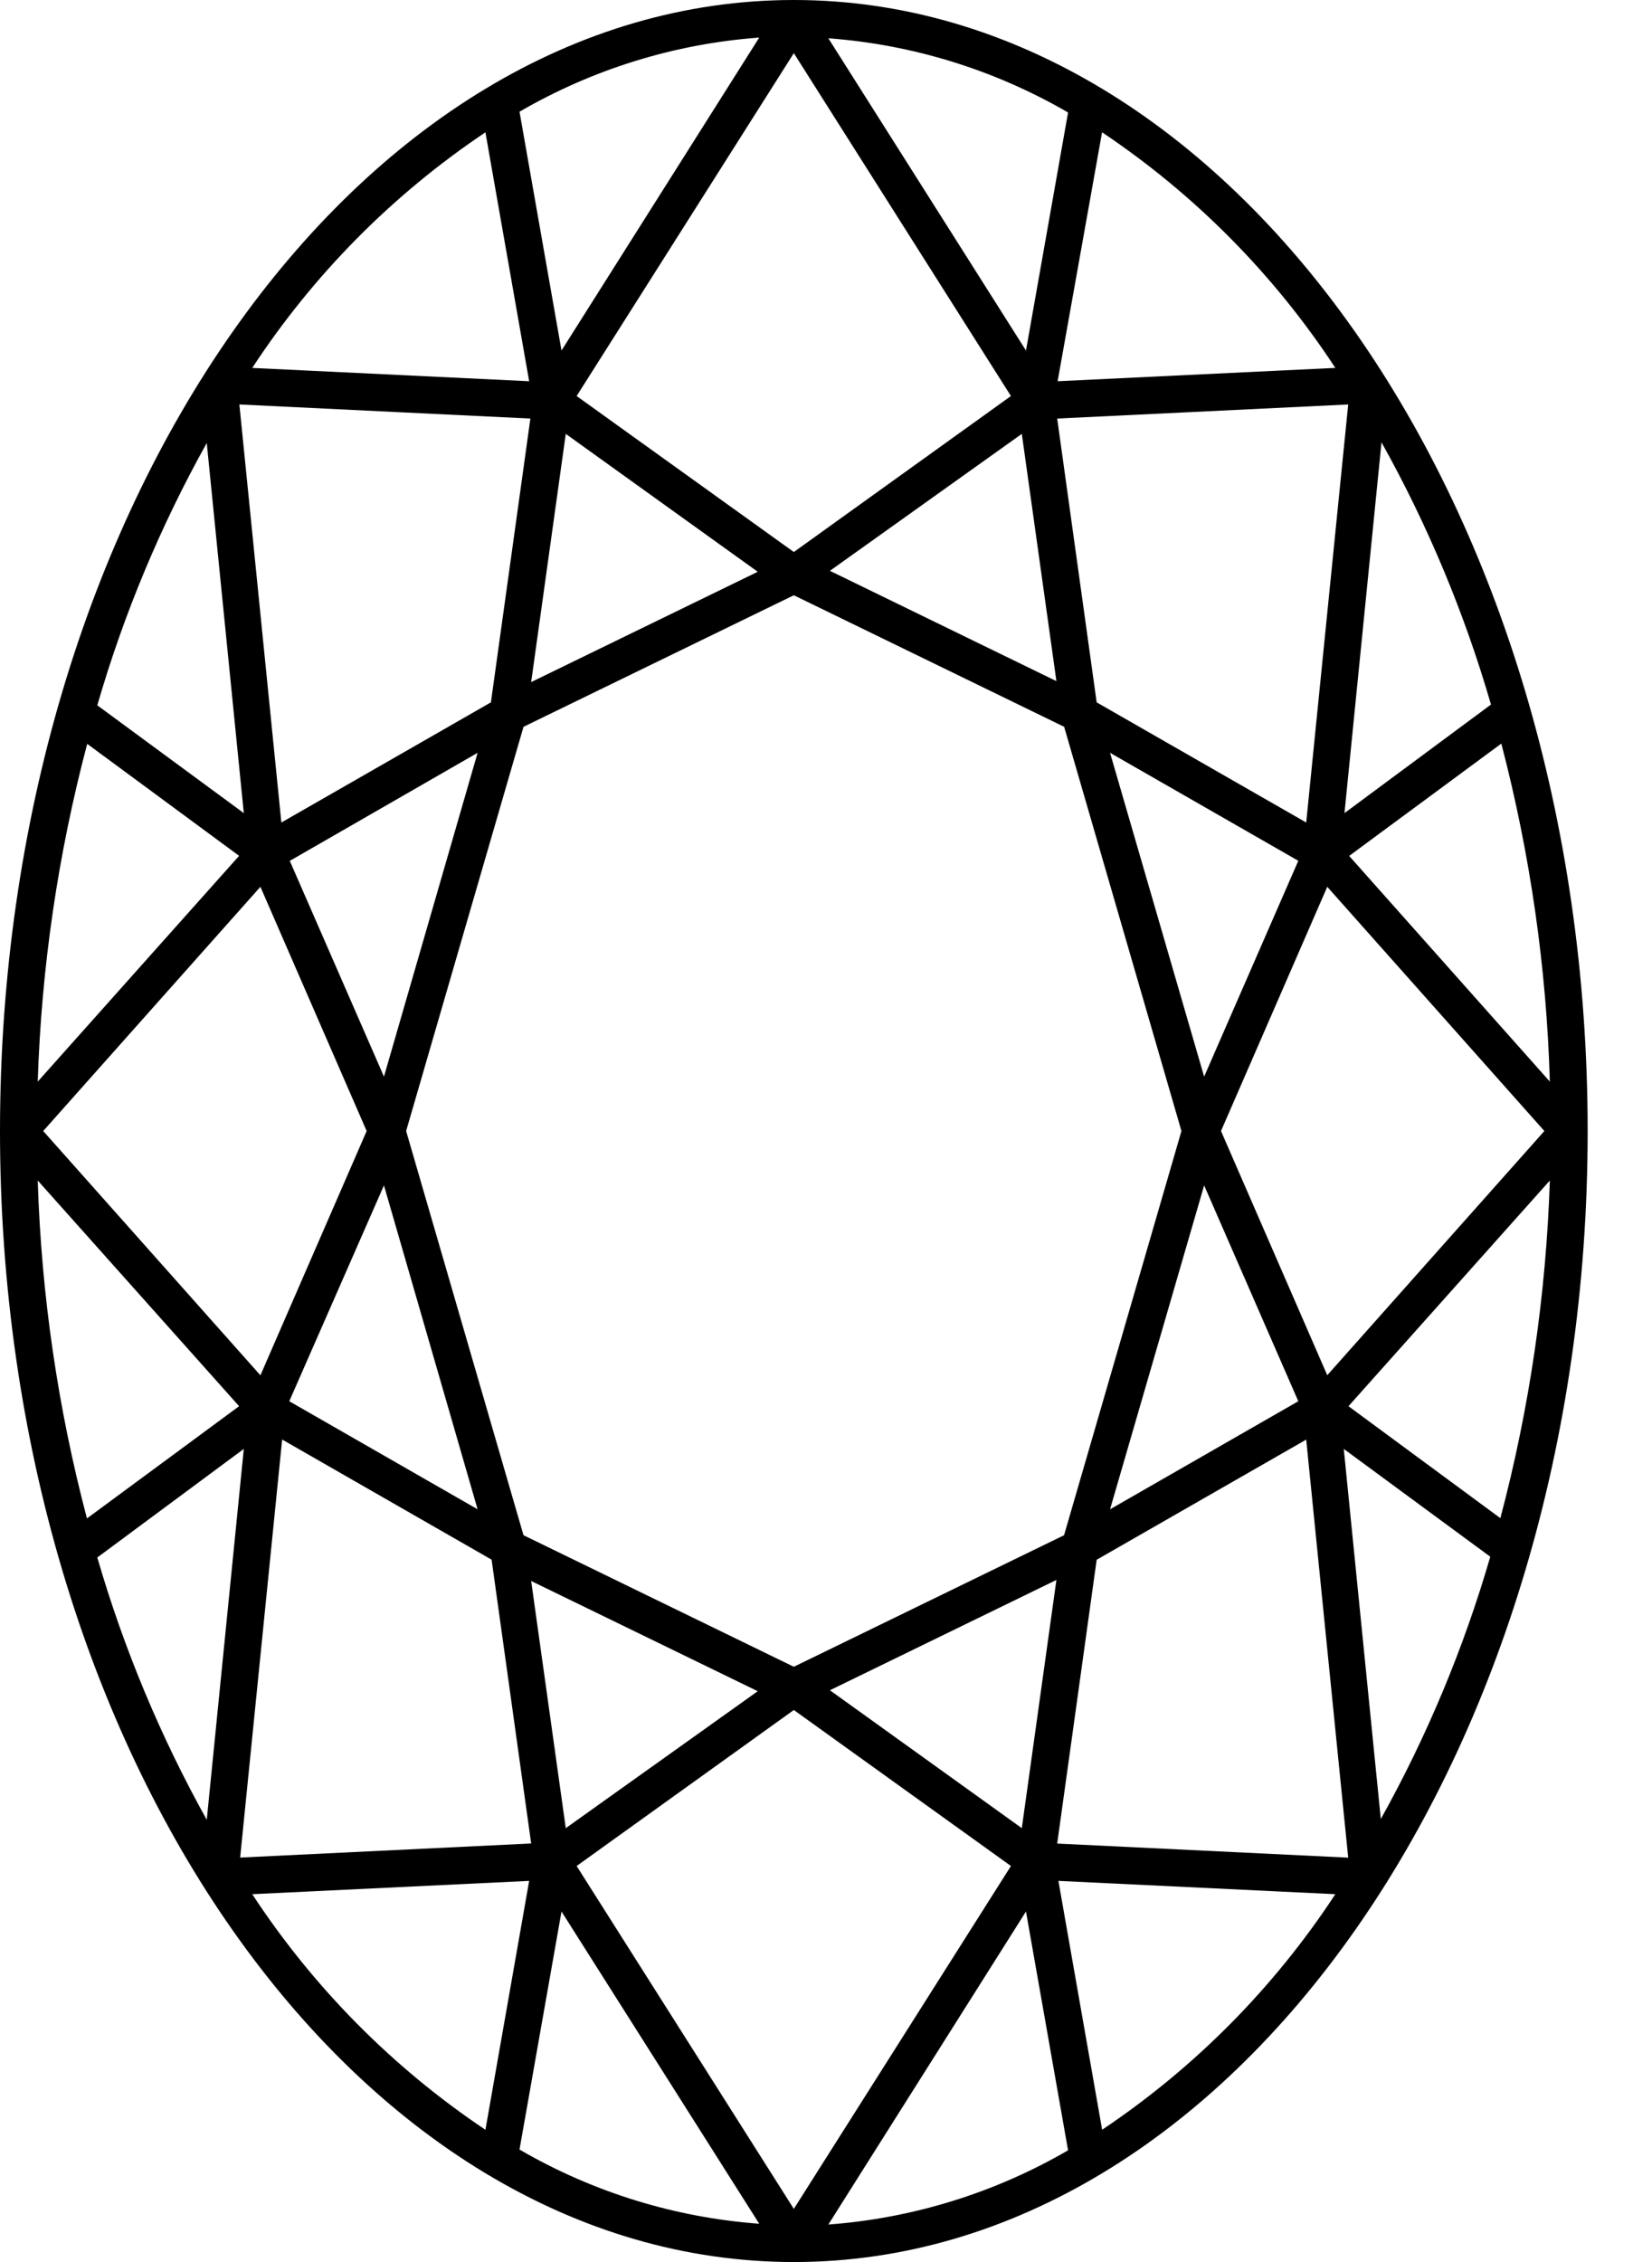 <svg width="19" height="26" viewBox="0 0 19 26" fill="none" xmlns="http://www.w3.org/2000/svg">
<path d="M9.13 0C4.095 0 0 5.831 0 13C0 20.169 4.095 26 9.13 26C14.165 26 18.26 20.169 18.26 13C18.26 5.831 14.165 0 9.13 0ZM15.265 15.807L14.043 13L15.265 10.193L17.762 13L15.265 15.807ZM12.238 17.646L9.13 19.158L6.021 17.646L4.671 13L6.021 8.354L9.13 6.842L12.239 8.354L13.588 13L12.238 17.646ZM6.507 21.013L6.109 18.172L8.715 19.439L6.507 21.013ZM9.13 19.655L11.627 21.448L9.13 25.389L6.632 21.448L9.13 19.655ZM11.752 21.013L9.545 19.428L12.15 18.16L11.752 21.013ZM2.995 15.808L0.497 13L2.995 10.193L4.217 13L2.995 15.808ZM4.416 12.375L3.333 9.895L5.493 8.653L4.416 12.375ZM4.416 13.625L5.493 17.348L3.327 16.106L4.416 13.625ZM11.752 4.987L12.15 7.829L9.545 6.561L11.752 4.987ZM9.13 6.345L6.632 4.552L9.13 0.611L11.627 4.552L9.13 6.345ZM6.507 4.987L8.715 6.572L6.109 7.84L6.507 4.987ZM13.849 12.375L12.767 8.653L14.932 9.894L13.849 12.375ZM13.849 13.625L14.932 16.106L12.767 17.348L13.849 13.625ZM15.517 9.838L17.267 8.547C17.599 9.817 17.787 11.12 17.825 12.432L15.517 9.838ZM15.463 9.346L15.889 5.084C16.422 6.038 16.844 7.049 17.148 8.098L15.463 9.346ZM15.023 9.454L12.613 8.073L12.159 4.811L15.506 4.649L15.023 9.454ZM11.8 4.029L9.527 0.44C10.499 0.512 11.441 0.804 12.284 1.293L11.8 4.029ZM6.458 4.029L5.975 1.284V1.284C6.818 0.795 7.76 0.503 8.732 0.432L6.458 4.029ZM5.646 8.073L3.236 9.454L2.753 4.649L6.1 4.811L5.646 8.073ZM2.804 9.346L1.119 8.107V8.107C1.423 7.057 1.846 6.046 2.378 5.092L2.804 9.346ZM2.75 9.837L0.434 12.432C0.476 11.121 0.667 9.818 1.003 8.55L2.75 9.837ZM2.75 16.163L1 17.453C0.665 16.184 0.475 14.881 0.434 13.569L2.75 16.163ZM2.804 16.654L2.378 20.917C1.846 19.962 1.424 18.951 1.119 17.902L2.804 16.654ZM3.245 16.546L5.654 17.927L6.109 21.189L2.762 21.351L3.245 16.546ZM6.458 21.971L8.732 25.56C7.76 25.488 6.818 25.197 5.975 24.707L6.458 21.971ZM11.8 21.971L12.284 24.716V24.716C11.441 25.205 10.499 25.497 9.527 25.569L11.8 21.971ZM12.613 17.928L15.023 16.547L15.506 21.352L12.159 21.19L12.613 17.928ZM15.455 16.654L17.14 17.893V17.893C16.835 18.943 16.413 19.954 15.881 20.908L15.455 16.654ZM15.509 16.163L17.825 13.569C17.782 14.88 17.592 16.182 17.256 17.45L15.509 16.163ZM15.35 4.229L12.164 4.382L12.675 1.521H12.676C13.742 2.235 14.654 3.155 15.358 4.229L15.35 4.229ZM5.583 1.521L6.086 4.382L2.901 4.229C3.605 3.155 4.517 2.235 5.583 1.521L5.583 1.521ZM2.901 21.772L6.086 21.619L5.583 24.48L5.583 24.48C4.517 23.766 3.605 22.845 2.901 21.772L2.901 21.772ZM12.676 24.48L12.173 21.619L15.358 21.772L15.358 21.772C14.654 22.845 13.742 23.766 12.675 24.48L12.676 24.48Z" fill="black"/>
</svg>
